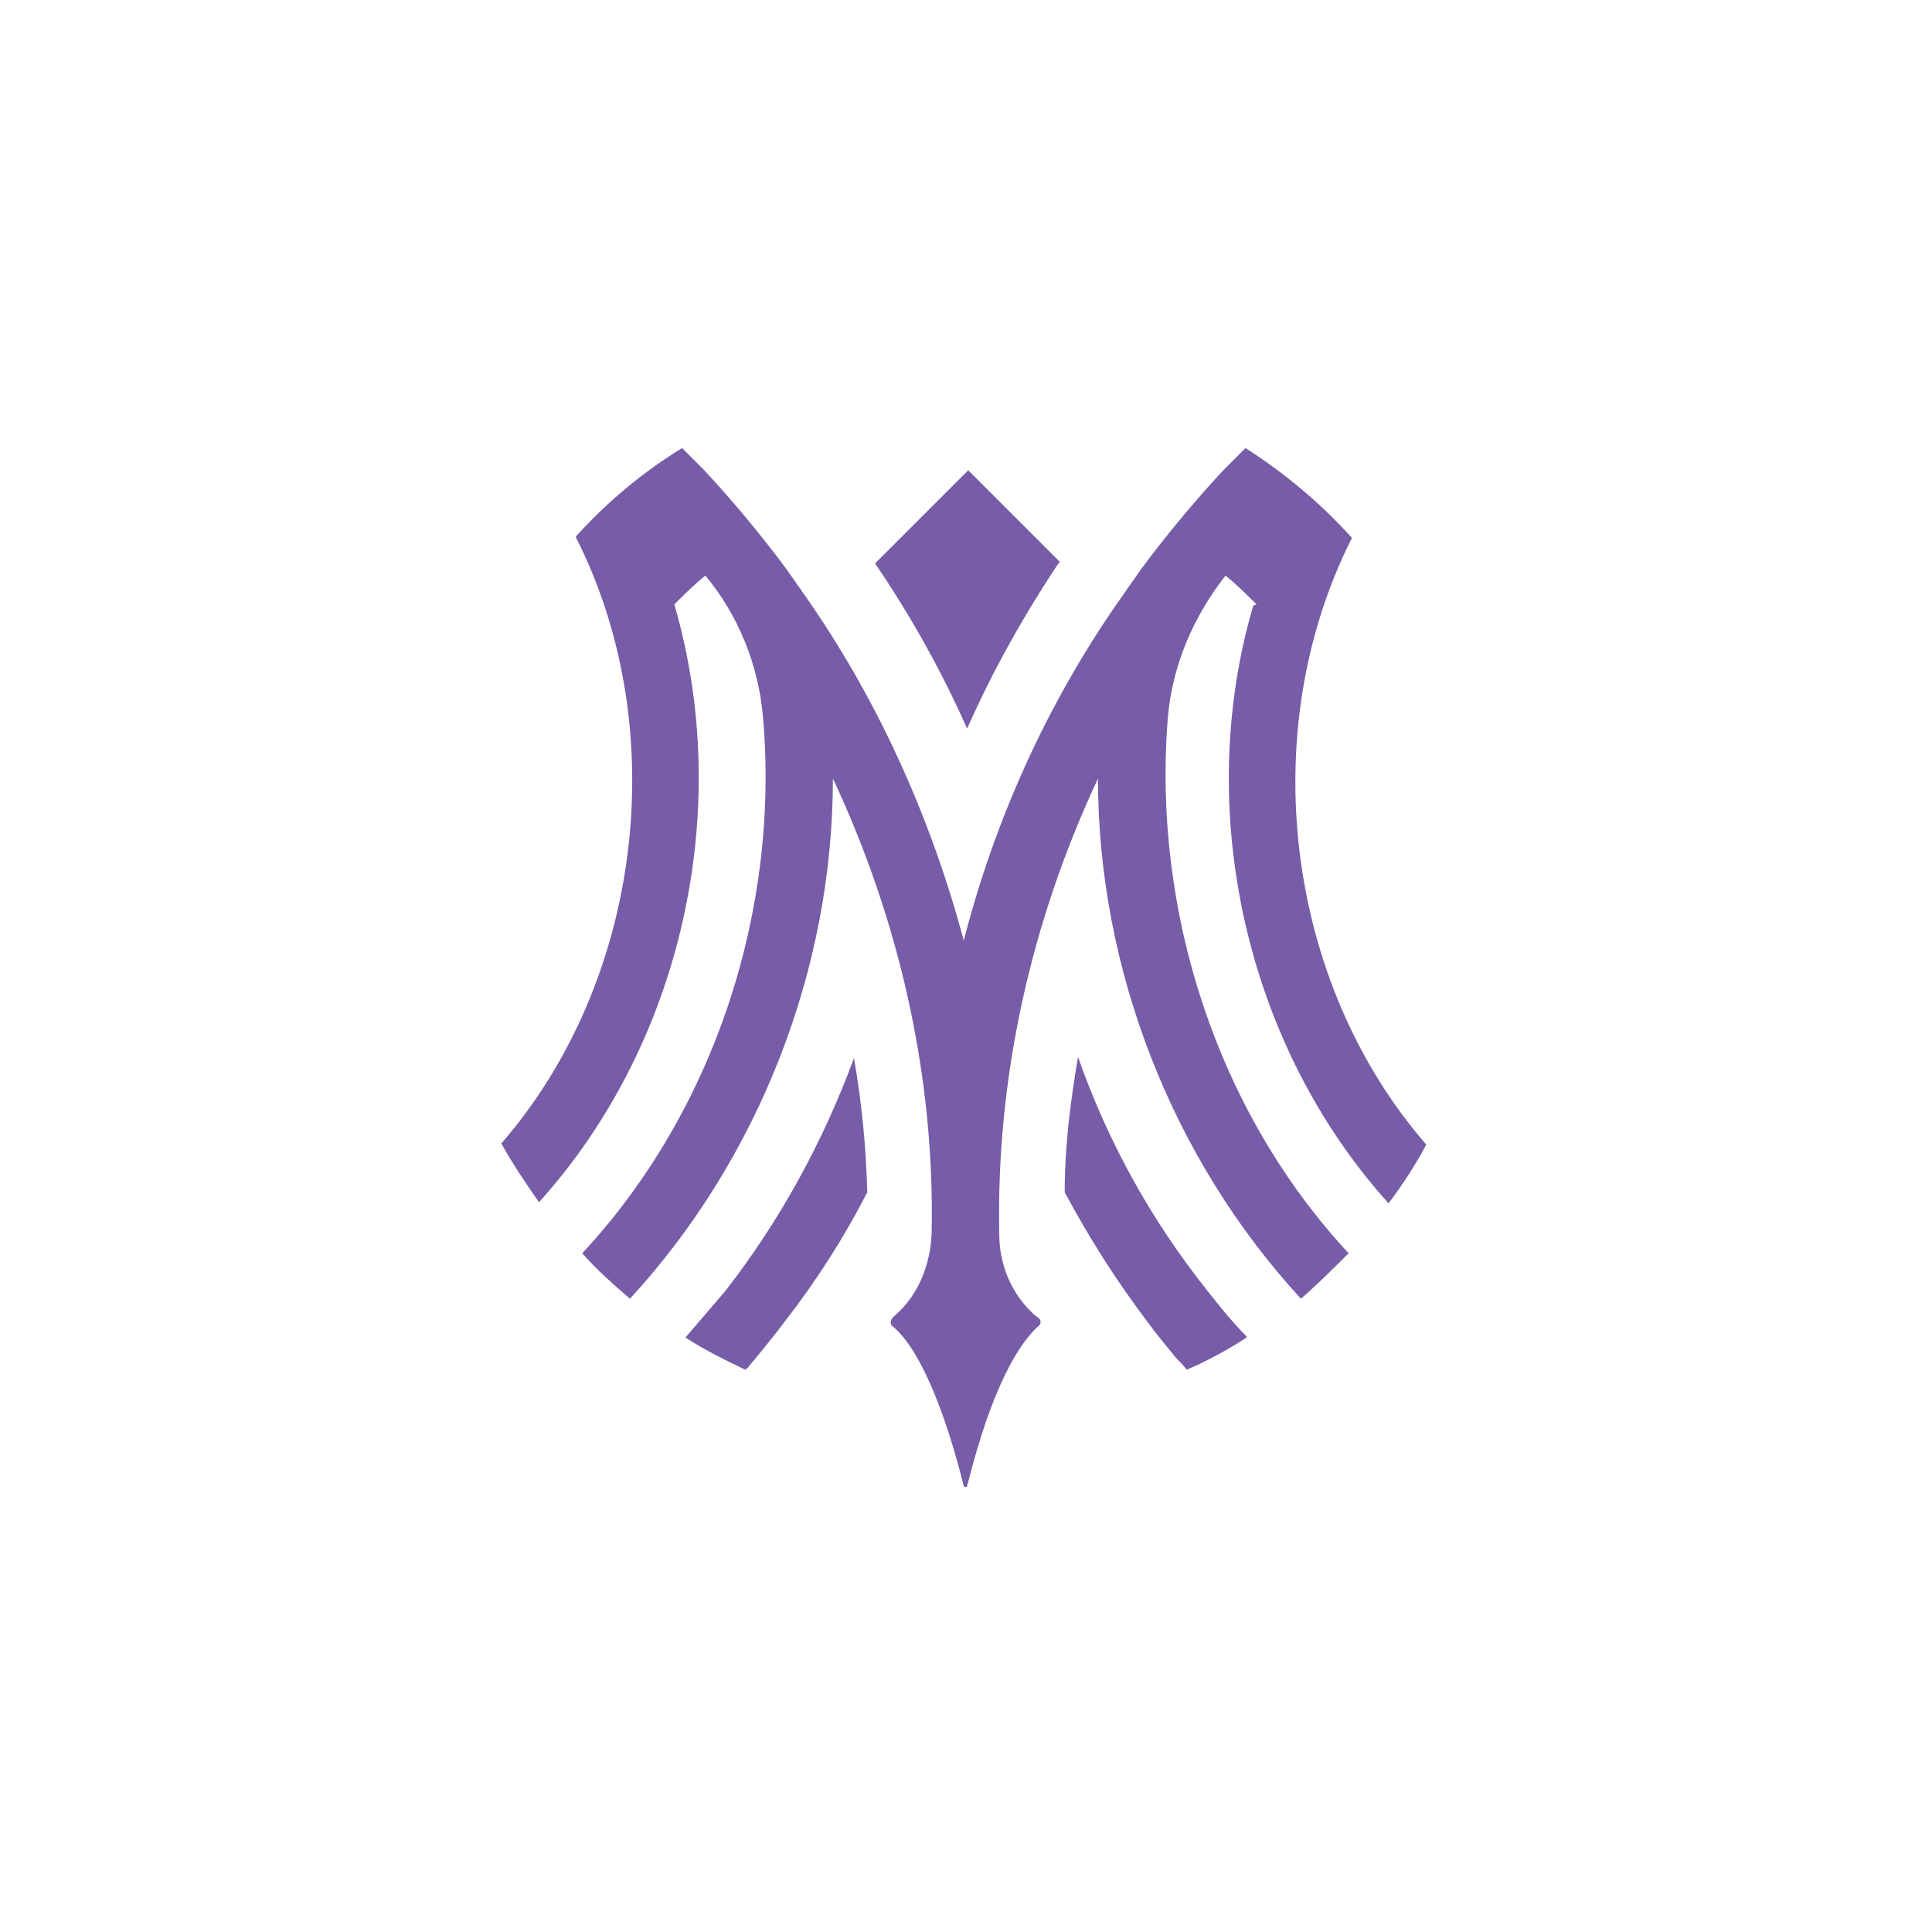 <svg viewBox="0 0 174.2 174.2" version="1.2" data-sanitized-baseprofile="tiny" xmlns="http://www.w3.org/2000/svg" id="a">
  <g>
    <path stroke-width="0" fill="#775da8" d="M95.5,50.7c-3.2,4.8-6,9.8-8.3,15-2.3-5.2-5.1-10.2-8.3-14.9l8.4-8.4,8.3,8.3h0Z"></path>
    <g>
      <path stroke-width="0" fill="#775da8" d="M78.2,107.5c-2.1,4.1-4.6,8-7.4,11.6-.8,1.1-3,3.8-3.3,4.1,0,.1-.2.2-.3.3-1.9-.9-3.7-1.8-5.4-2.9,1.2-1.4,2.4-2.8,3.6-4.2,4.9-6.3,8.8-13.4,11.6-21,.7,4,1.1,8.1,1.2,12.2h0Z"></path>
      <path stroke-width="0" fill="#775da8" d="M113.3,54.5c-.9-.9-1.8-1.8-2.8-2.6,0,0,0,0,0,0-2.9,3.7-4.8,8.1-5.2,12.8-1.4,17.4,4.4,35.5,16.3,48.3-1.4,1.4-2.8,2.8-4.3,4.1-11.6-12.6-18.3-29.7-18.3-46.9-6,12.8-9.2,26.9-8.9,41.1,0,2.6,1,5.1,2.8,6.9.2.2.4.4.7.6.3.2.3.6,0,.8-1.1,1-2.8,3.2-4.6,8.3-.6,1.7-1.2,3.7-1.8,6.1,0,.1-.3.1-.3,0-.6-2.4-1.2-4.4-1.8-6.1-1.8-5.1-3.4-7.3-4.6-8.3-.3-.2-.2-.6,0-.8,0,0,.1-.1.2-.2,2.1-1.8,3.2-4.6,3.3-7.4.3-14.1-2.9-28.2-8.9-41,0,17.2-6.7,34.3-18.3,46.9-1.5-1.3-3-2.6-4.3-4.1,11.9-12.8,17.8-30.9,16.3-48.3-.4-4.7-2.2-9.2-5.2-12.8,0,0,0,0,0,0-1,.8-1.9,1.7-2.8,2.6,5.4,18.5.7,39.6-12.2,53.9-1.2-1.7-2.4-3.5-3.4-5.3,12.7-14.6,15.5-37.4,6.7-54.7,2.8-3.1,6-5.8,9.6-8,.6.6,1.5,1.5,2,2,2.6,2.8,5.1,5.8,7.4,8.9,0,0,0,0,0,0,.7,1,1.4,2,2.1,3,6.4,9.3,11,19.7,13.9,30.5,2.8-10.9,7.5-21.3,13.9-30.5.7-1,1.4-2,2.1-3,0,0,0,0,0,0,2.3-3.1,4.8-6.1,7.4-8.9.5-.5,1.4-1.4,2-2,3.6,2.3,6.8,5,9.6,8.1-8.8,17.4-6,40.1,6.7,54.7-1,1.9-2.2,3.7-3.4,5.3-12.9-14.3-17.6-35.5-12.2-53.9h0Z"></path>
    </g>
    <path stroke-width="0" fill="#775da8" d="M112.4,120.6c-1.7,1.1-3.5,2.1-5.4,2.9-.3-.4-.8-.9-1-1.1-.9-1.1-1.8-2.2-2.6-3.3-2.8-3.7-5.2-7.5-7.4-11.6,0-4.1.5-8.1,1.2-12.2,2.7,7.7,6.6,14.7,11.6,21,1.1,1.4,2.3,2.9,3.6,4.2Z"></path>
  </g>
  <rect stroke-width="0" fill="none" height="174" width="174" y=".1" x="6.3"></rect>
</svg>